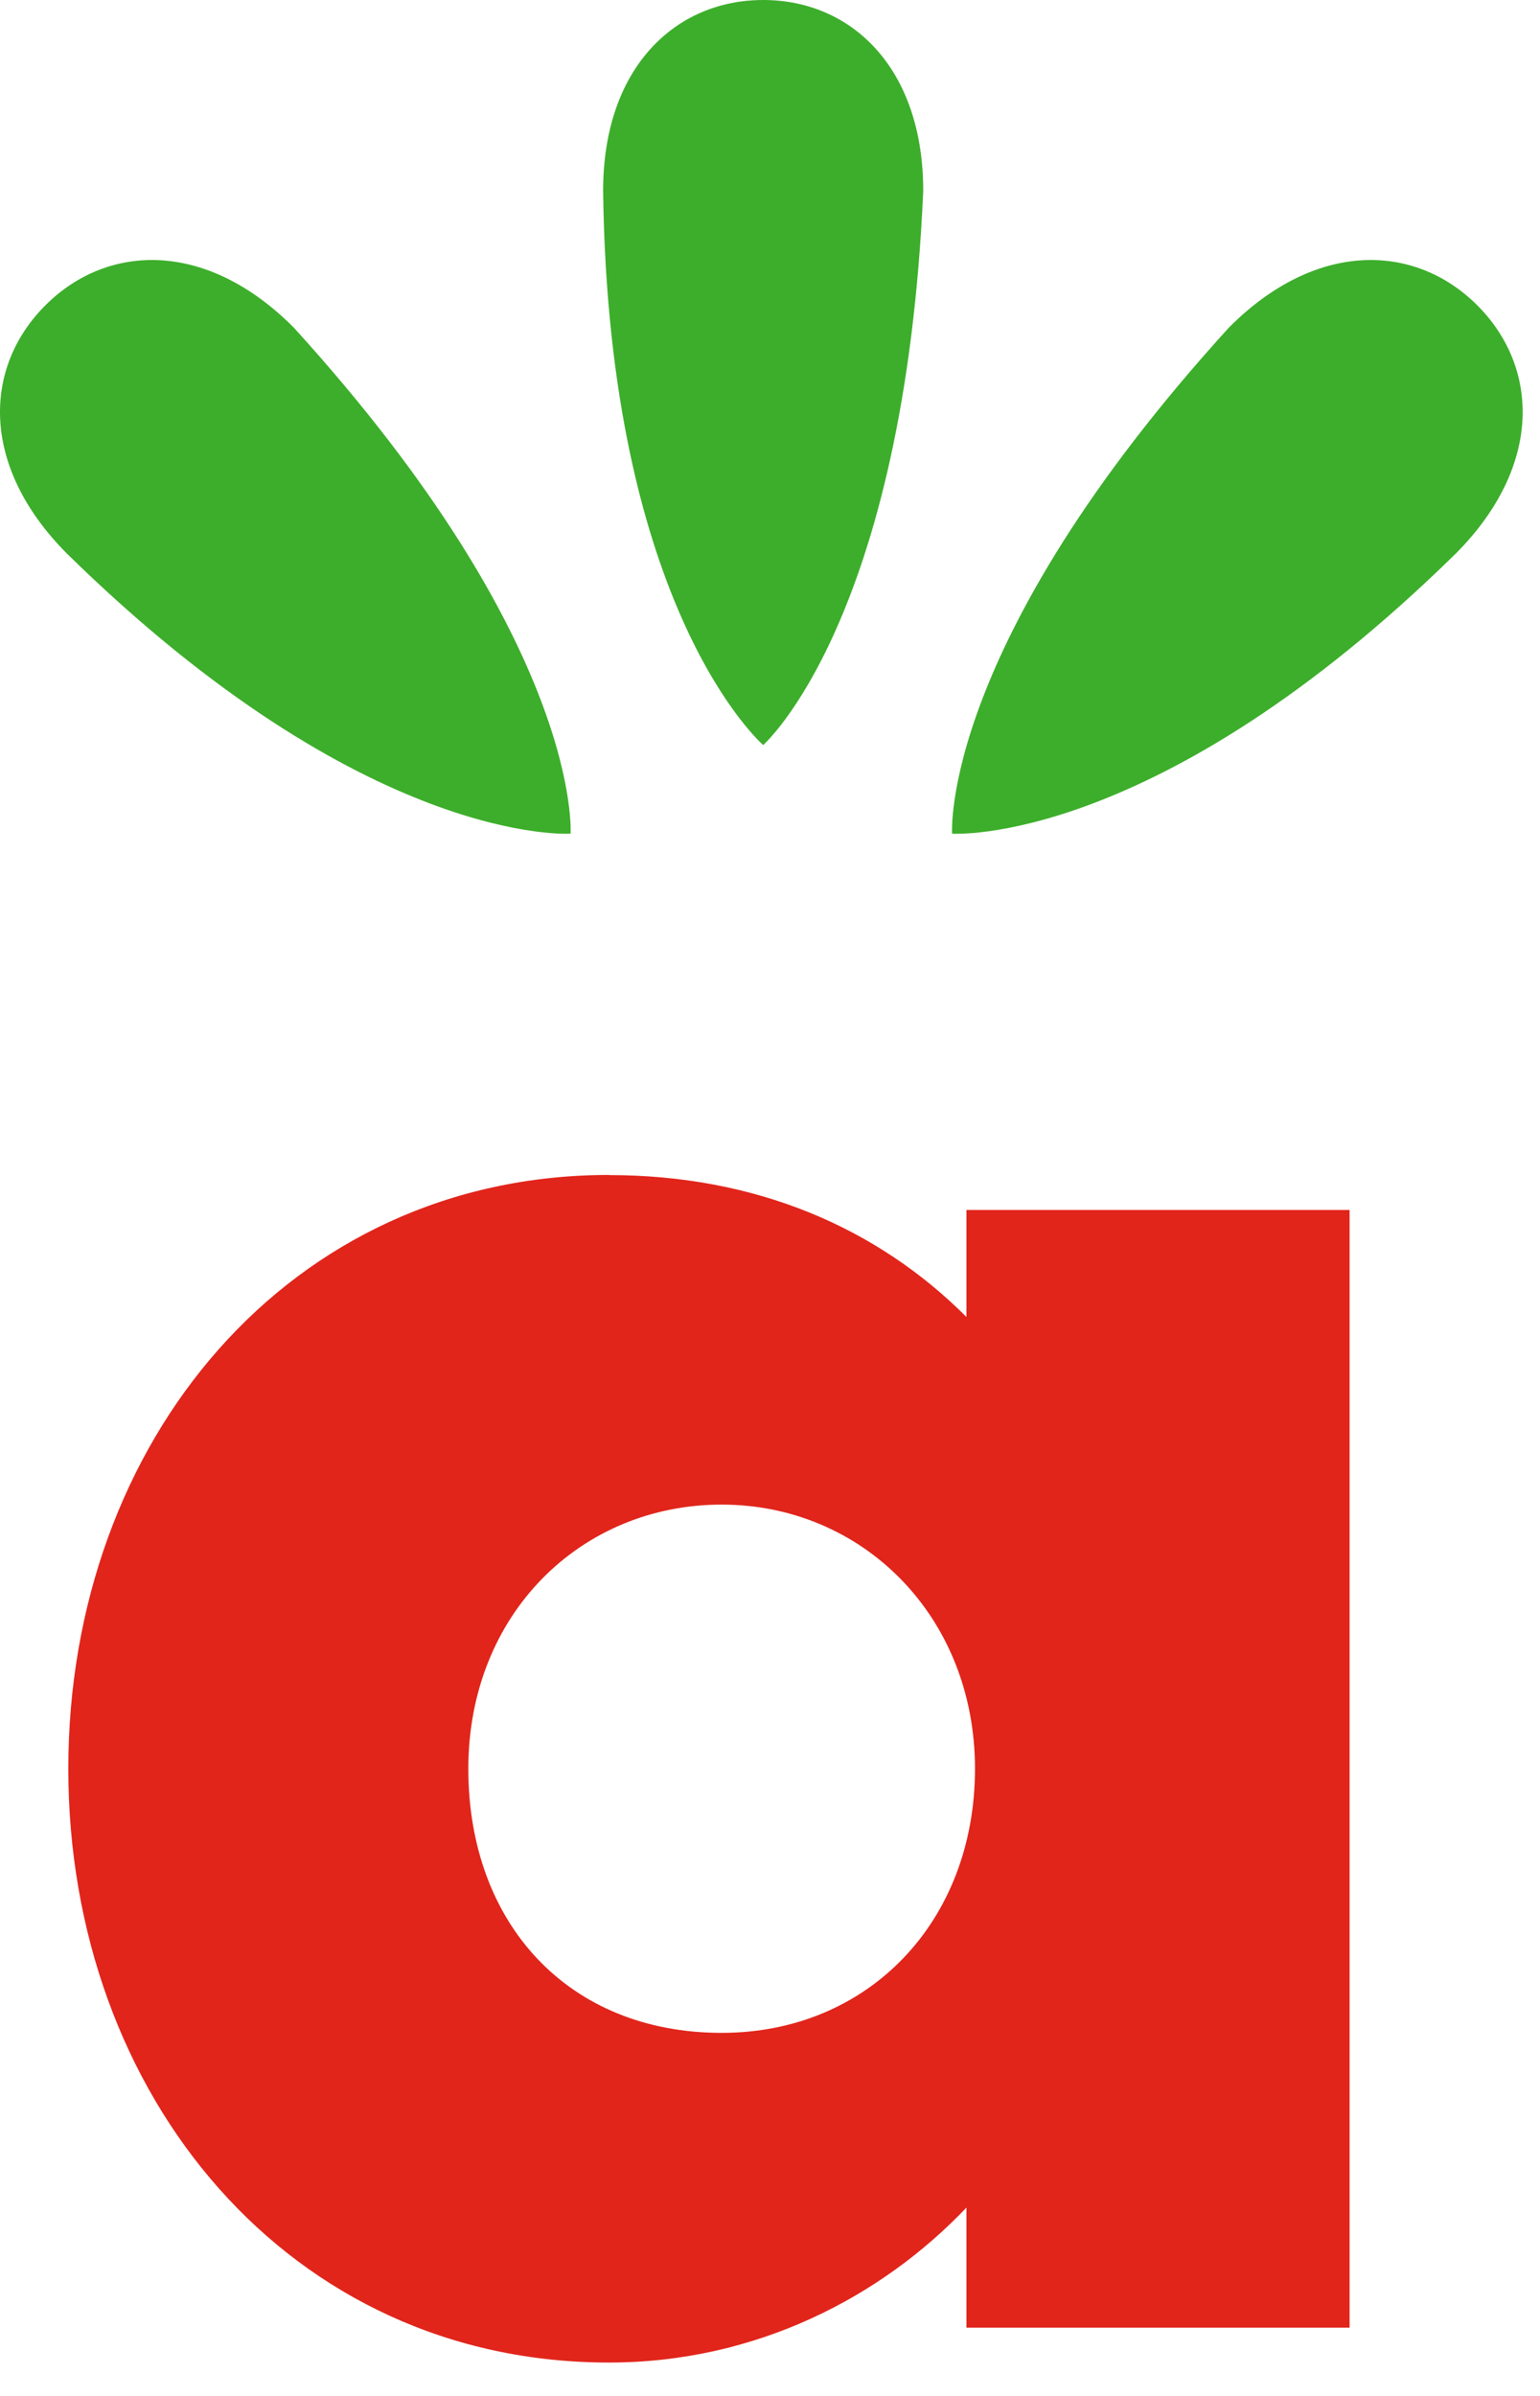 <svg width="36" height="56" viewBox="0 0 36 56" fill="none" xmlns="http://www.w3.org/2000/svg">
<path d="M14.235 27.465C17.667 27.465 20.505 28.691 22.592 30.781V28.281H31.549V54.404H22.592V51.598C20.602 53.691 17.667 55.22 14.235 55.22C6.771 55.22 1.597 48.995 1.597 41.341C1.597 33.687 6.771 27.462 14.235 27.462V27.465ZM16.87 47.514C20.302 47.514 22.792 44.911 22.792 41.341C22.792 37.77 20.154 35.167 16.87 35.167C13.586 35.167 10.948 37.719 10.948 41.341C10.948 44.963 13.287 47.514 16.87 47.514Z" fill="#E1251B"/>
<path d="M21.582 4.461C21.582 1.584 19.899 0 17.841 0C15.783 0 14.099 1.584 14.099 4.461C14.222 14.289 17.841 17.414 17.841 17.414C17.841 17.414 21.141 14.511 21.582 4.461Z" fill="#3DAE2B"/>
<path d="M6.868 7.657C4.839 5.616 2.53 5.677 1.069 7.128C-0.393 8.58 -0.47 10.889 1.556 12.931C8.568 19.817 13.338 19.485 13.338 19.485C13.338 19.485 13.635 15.098 6.868 7.657Z" fill="#3DAE2B"/>
<path d="M28.727 7.657C30.756 5.616 33.065 5.677 34.526 7.128C35.987 8.58 36.065 10.889 34.039 12.931C27.027 19.817 22.257 19.485 22.257 19.485C22.257 19.485 21.96 15.098 28.727 7.657Z" fill="#3DAE2B"/>
</svg>
